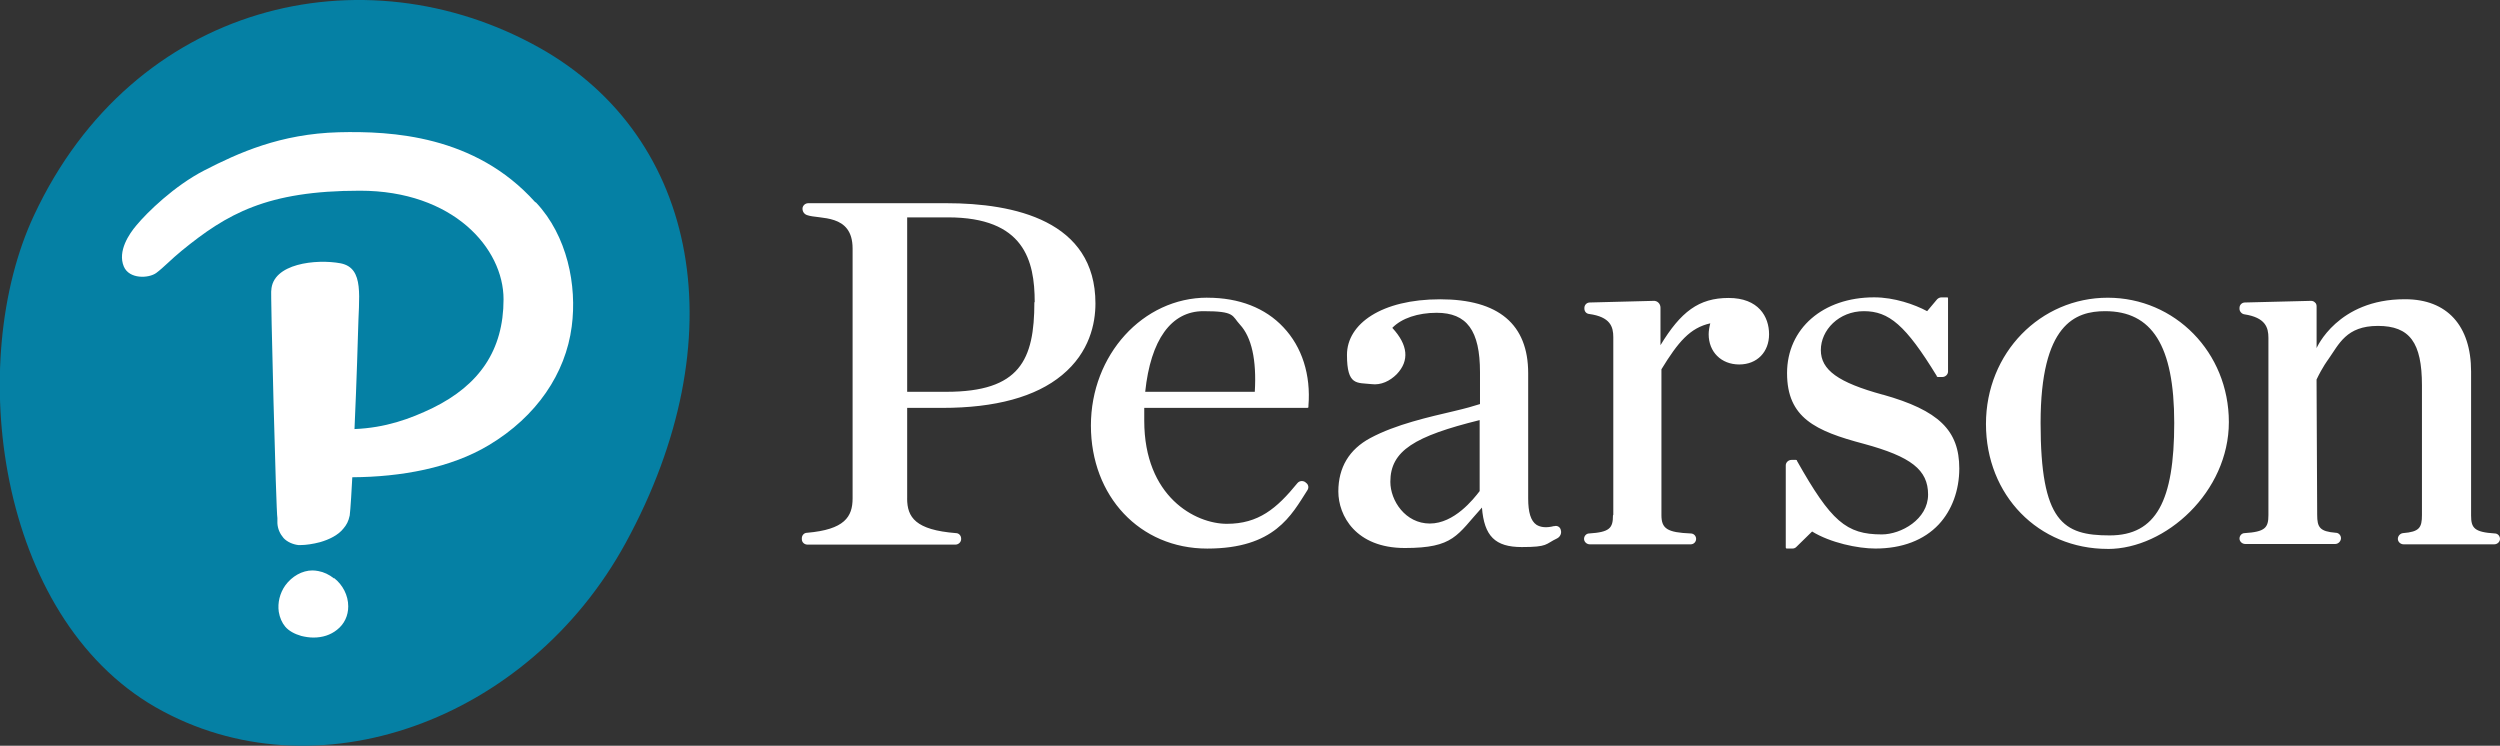 <svg xmlns="http://www.w3.org/2000/svg" id="katman_1" viewBox="0 0 523.99 156.3"><rect x="0" y="0" width="523.99" height="156.3" fill="#333333" stroke="none"/><defs><style>      .st0 {        fill: #fff;      }      .st1 {        fill: #0580a4;      }    </style></defs><g id="layer1"><g id="g9840"><path id="wordmark" class="st0" d="M327.1,110.94c-.2-.54-.74-.81-1.28-.67h-.13c-1.55.4-2.76.27-3.64-.27-1.21-.81-1.75-2.63-1.75-5.52v-26.26c0-10.24-6.19-15.49-18.45-15.49s-19.53,5.12-19.53,11.65,2.09,5.79,5.12,6.13c2.02.27,3.91-.67,5.32-2.09,2.69-2.83,2.36-6.13-.94-9.7,1.95-2.02,5.39-3.16,9.29-3.16,6.33,0,9.09,3.7,9.09,12.46v6.67c-1.48.47-2.9.88-5.45,1.48-5.12,1.21-12.19,2.76-17.57,5.66-4.38,2.36-6.67,6.13-6.67,11.18s3.64,11.85,13.94,11.85,10.91-2.69,16.16-8.48c.47,5.99,2.76,8.28,8.35,8.28s4.85-.61,7.41-1.82c.67-.34,1.01-1.14.74-1.82h0v-.07ZM310.13,102.93c-1.28,1.68-5.32,6.8-10.44,6.8s-8.28-4.78-8.28-8.75c0-6.53,5.12-9.56,18.72-12.93v14.88ZM441.77,115.05c-14.54,0-25.52-11.25-25.52-26.19s11.45-26.46,25.52-26.46,25.39,11.45,25.39,26.06-13.2,26.6-25.39,26.6ZM441.23,65.22c-6.26,0-13.53,2.69-13.53,23.43s4.71,23.57,14.48,23.57,13.53-7.27,13.53-23.57-4.71-23.43-14.48-23.43ZM216.8,63.33c0,12.12-3.03,18.79-18.45,18.79h-8.21v-36.56h8.55c15.96,0,18.18,9.02,18.18,17.78h-.07ZM190.14,104.48v-18.99h7.41c11.04,0,19.53-2.29,25.05-6.87,5.79-4.78,7-10.84,7-15.02,0-17.37-17.04-21.01-31.24-21.01h-28.95c-.67,0-1.21.54-1.21,1.14h0c0,.07,0,0,0,0,0,.61.34,1.14.94,1.35,2.56.94,9.56-.4,9.56,7v52.39c0,3.84-1.68,6.53-9.56,7.2-.61,0-1.08.54-1.08,1.14v.2c0,.67.54,1.14,1.21,1.14h30.97c.67,0,1.21-.54,1.21-1.14v-.13c0-.61-.47-1.14-1.08-1.14-8.48-.67-10.24-3.3-10.24-7.27v-18.99,18.99ZM253.03,62.39c-13.47,0-24.38,11.99-24.38,26.8s10.24,25.79,24.38,25.79,17.64-7,21.01-12.26c.34-.54.2-1.21-.34-1.55l-.13-.13c-.54-.34-1.21-.27-1.62.2-4.38,5.39-8.21,8.55-14.81,8.55s-17.31-5.66-17.31-21.61v-2.69h34.21c.07,0,.2-.07.2-.13v-.27c.54-6.53-1.35-12.39-5.25-16.5-3.77-4.04-9.29-6.19-15.89-6.19h-.07ZM240.03,82.12c1.14-10.91,5.45-16.9,12.19-16.9s5.93.94,7.68,2.83c2.42,2.63,3.5,7.34,3.1,14.07h-22.96ZM394.64,82.73h0c-9.36-2.56-13-5.18-13-9.36s3.77-8.15,9.02-8.15,8.75,2.9,15.29,13.6v.13c.13,0,.2.07.2.07h.94c.67,0,1.21-.54,1.21-1.14v-15.35c0-.07-.07-.2-.07-.2h-1.28c-.34,0-.67.13-.94.4l-2.09,2.49c-2.63-1.41-6.87-2.9-11.11-2.9-10.71,0-18.25,6.53-18.25,15.89s5.93,12.12,16.09,14.81c9.9,2.69,13.47,5.45,13.47,10.64s-5.66,8.35-9.7,8.35c-7.47,0-10.64-2.76-17.78-15.42v-.13c-.13,0-.2-.07-.2-.07h-.94c-.67,0-1.21.54-1.21,1.14v17.24c0,.07.07.2.2.2h1.21c.34,0,.61-.13.81-.34l3.3-3.23c3.84,2.36,9.56,3.57,13.27,3.57,5.59,0,10.17-1.75,13.27-5.05,2.76-2.96,4.31-7.14,4.31-11.72,0-8.01-4.31-12.19-16.03-15.49h0ZM338.07,108.04c0,2.63-.67,3.5-4.98,3.77-.61,0-1.08.54-1.08,1.14s.54,1.14,1.21,1.14h21.14c.67,0,1.14-.54,1.14-1.14s-.47-1.14-1.14-1.14c-4.92-.2-6.13-1.01-6.13-3.84v-30.57c3.5-5.72,5.99-8.69,10.24-9.63-.2.74-.34,1.62-.34,2.29,0,3.7,2.63,6.33,6.4,6.33s6.26-2.63,6.26-6.33-2.22-7.61-8.48-7.61-10.03,2.9-14.28,9.9v-7.88c0-.81-.67-1.48-1.48-1.41l-13.33.34c-.67,0-1.14.54-1.14,1.14v.13c0,.61.4,1.08,1.01,1.14,4.44.61,5.05,2.69,5.05,4.85v37.24l-.07.13ZM484.4,63.06c.34,0,.61.13.81.34.27.2.34.54.34.81v8.75s4.38-10.24,18.45-10.24h.13c8.75,0,13.8,5.52,13.8,15.15v30.17c0,2.63.67,3.5,4.98,3.77.61,0,1.08.54,1.08,1.14s-.54,1.14-1.21,1.14h-18.99c-.67,0-1.21-.54-1.21-1.14s.47-1.14,1.08-1.21c3.43-.27,3.97-1.14,3.97-3.77v-27.2c0-8.96-2.56-12.46-9.23-12.46s-8.15,3.84-10.44,7.07c0,0-1.14,1.48-2.42,4.17l.13,28.35c0,2.63.54,3.5,3.91,3.77.61,0,1.08.54,1.08,1.14s-.54,1.21-1.21,1.21h-18.85c-.67,0-1.21-.54-1.21-1.14s.47-1.14,1.08-1.14c4.31-.27,4.98-1.14,4.98-3.77v-37.17c0-2.15-.61-4.24-5.05-4.92-.54-.07-1.01-.61-1.01-1.14v-.2c0-.67.54-1.14,1.14-1.14l13.74-.34h.13Z"></path><path id="thumbprint" class="st1" d="M113.17,10.07c33.47,18.85,41.28,61.01,17.98,103.7-20.47,37.51-65.18,53.53-98.51,34.48C-.69,129.12-7.22,75.79,7.12,45.15,27.93.58,76.14-10.74,113.17,10.07"></path><path id="interrobang" class="st0" d="M112.36,42.46c6.53,6.94,8.62,17.37,7.47,25.99-1.28,9.83-7.34,18.85-17.37,24.85-7.95,4.78-18.38,6.67-28.62,6.73-.07,1.62-.4,7.14-.54,8.01-.27,1.28-.67,1.95-1.28,2.69-1.08,1.41-3.03,2.36-4.92,2.9-1.48.4-3.03.61-4.04.61s-.34,0-.54,0c-1.14-.13-2.36-.67-3.1-1.48-.74-.88-1.21-1.89-1.28-3.1v-1.08c-.27-.94-1.48-48.55-1.28-47.67.2-5.72,9.49-6.67,14.54-5.72,5.05,1.01,3.77,7.07,3.64,14.54,0,0-.27,9.83-.74,20.2,6.46-.27,11.58-2.09,16.43-4.44,9.7-4.78,14.81-12.05,14.81-22.76s-10.57-22.76-30.1-22.76-27.88,4.85-37.37,12.59c-2.15,1.75-3.77,3.5-5.32,4.65-1.55,1.14-5.66,1.35-6.8-1.35-1.35-3.23,1.14-6.87,2.63-8.62,2.29-2.76,7.95-8.28,14.21-11.51,7.2-3.7,15.96-7.68,28.21-8.01,11.04-.27,28.55.61,41.14,14.61M70.01,121.24c-1.01-.81-2.15-1.35-3.3-1.55-.4-.07-.81-.13-1.21-.13-2.15,0-4.31,1.21-5.72,3.16-1.14,1.62-1.62,3.64-1.35,5.52.2,1.21.67,2.29,1.35,3.1.74.88,1.95,1.55,3.37,1.95.81.2,1.68.34,2.56.34h0c1.89,0,3.57-.54,4.92-1.62,1.55-1.21,2.36-2.96,2.36-4.92,0-2.29-1.14-4.51-2.96-5.93"></path></g></g></svg>
